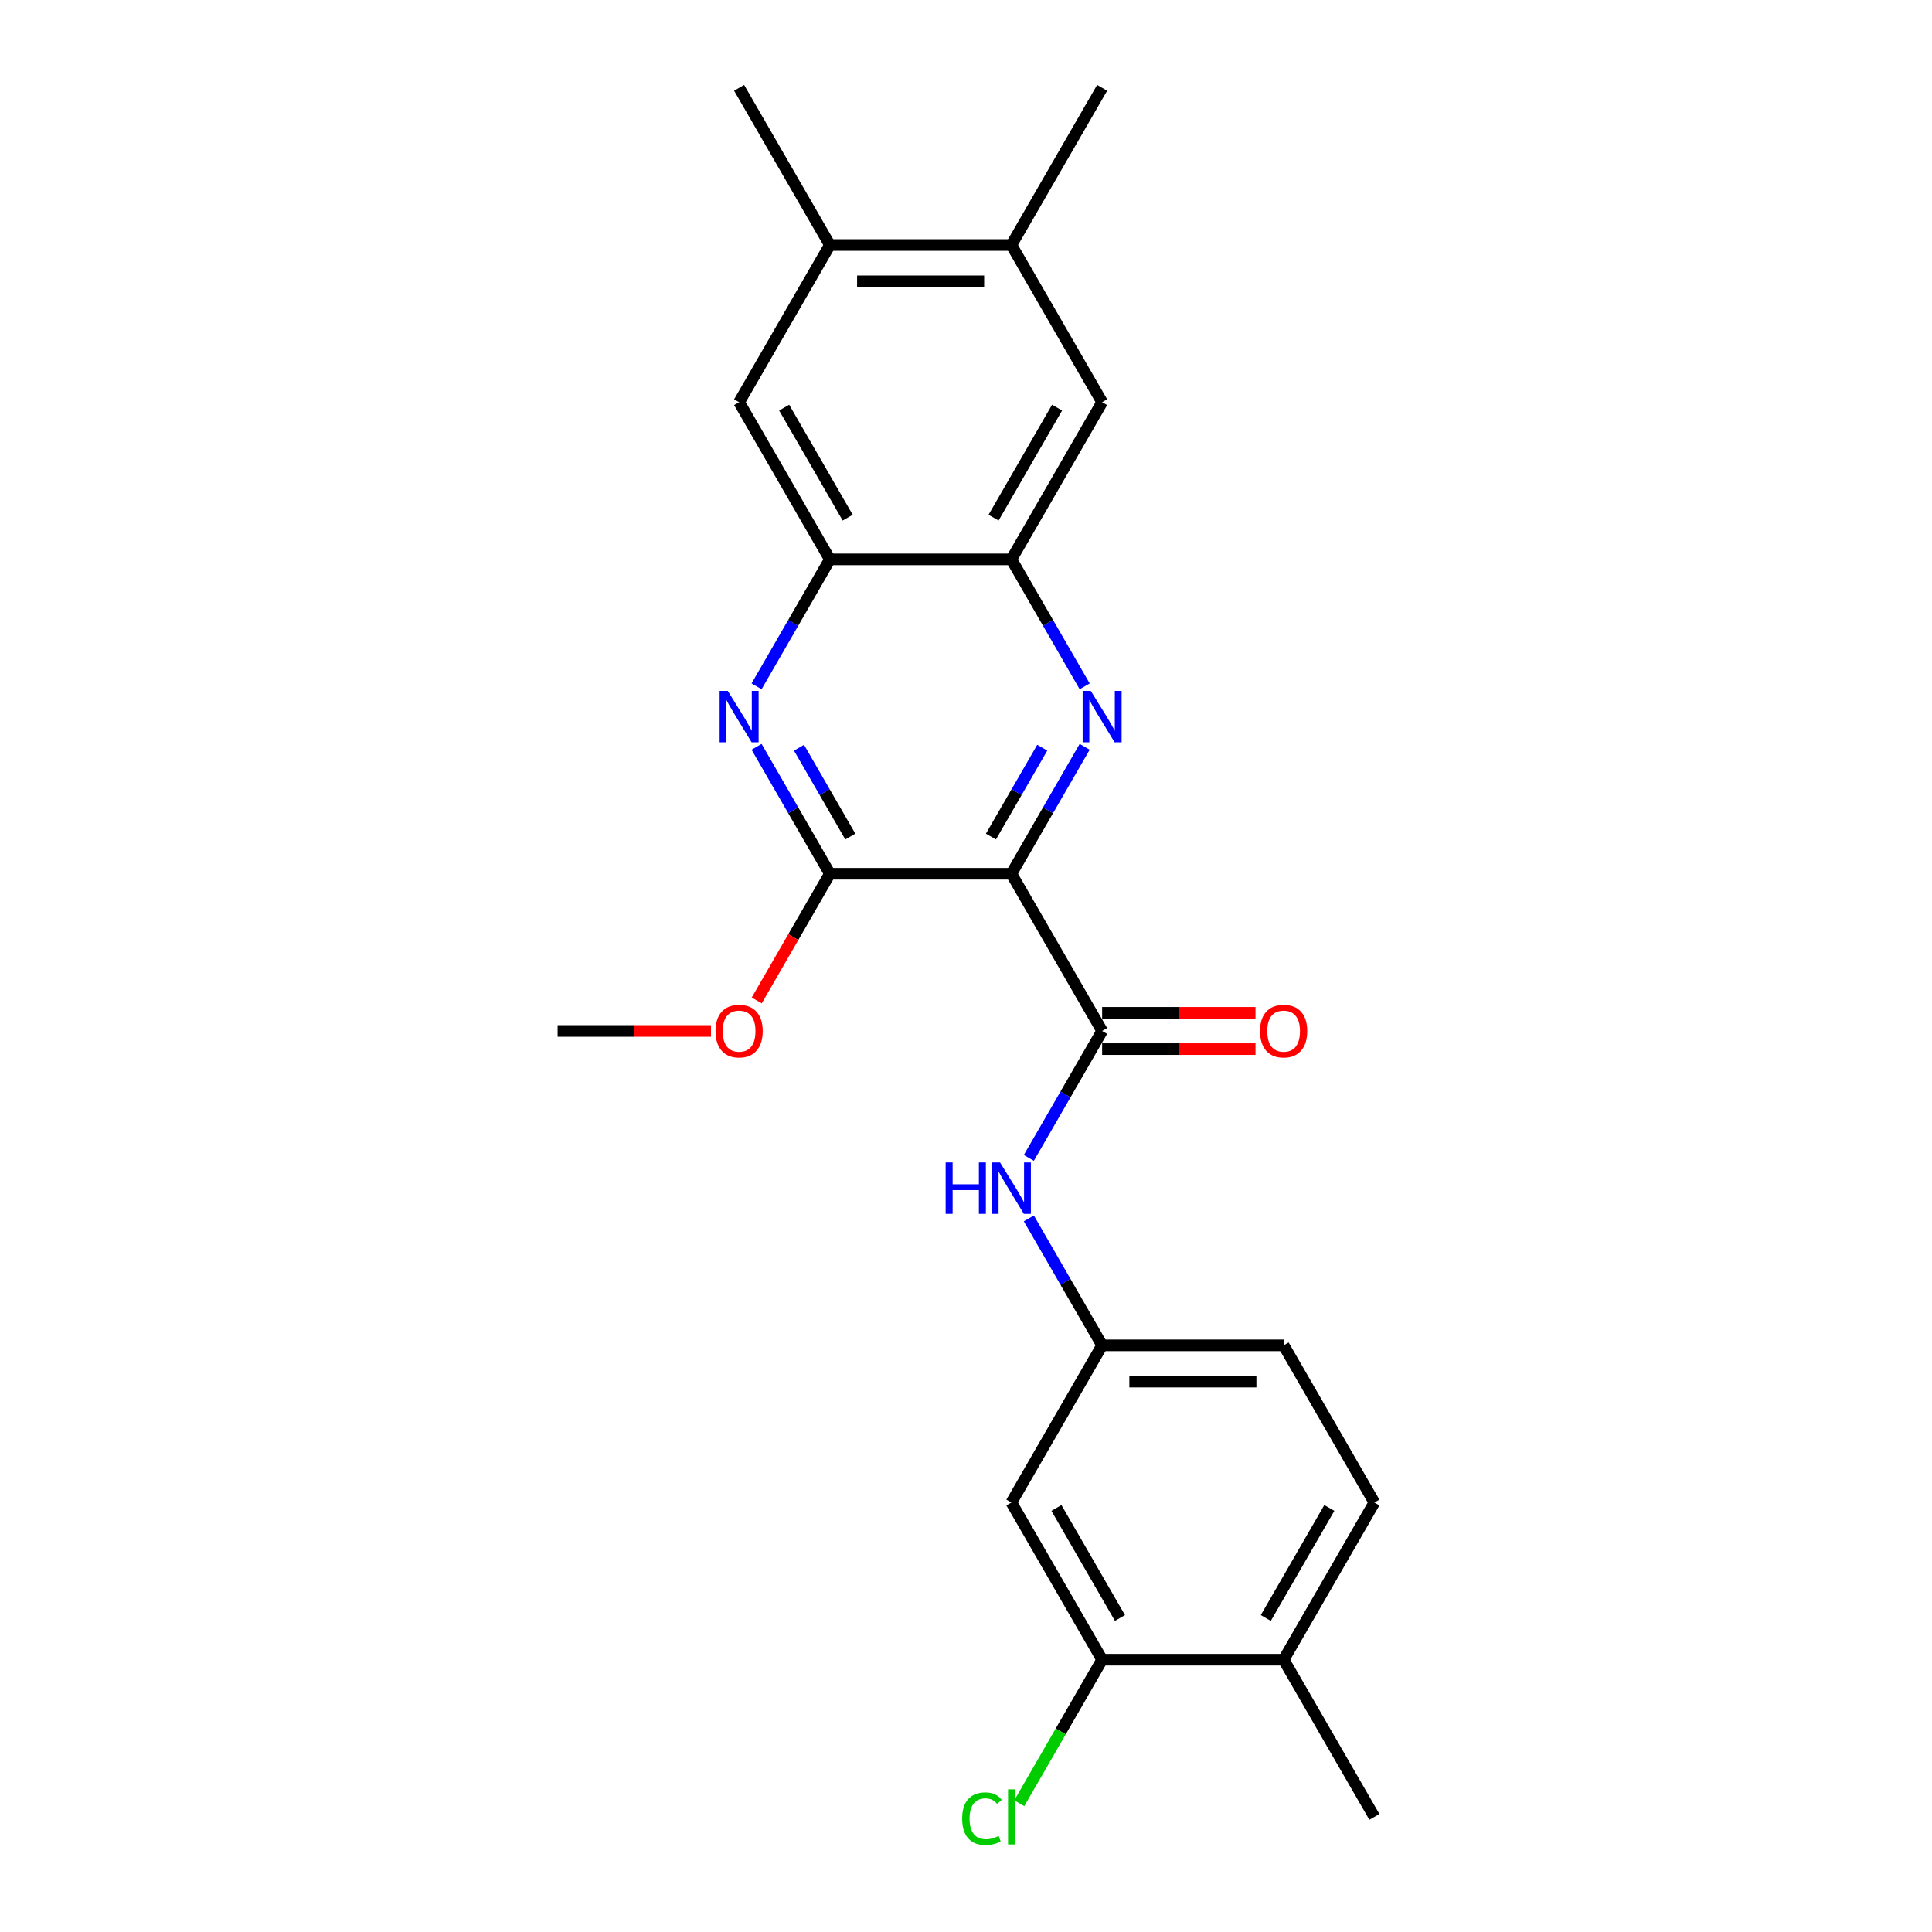 <?xml version='1.0' encoding='iso-8859-1'?>
<svg version='1.1' baseProfile='full'
              xmlns='http://www.w3.org/2000/svg'
                      xmlns:rdkit='http://www.rdkit.org/xml'
                      xmlns:xlink='http://www.w3.org/1999/xlink'
                  xml:space='preserve'
width='1000px' height='1000px' viewBox='0 0 1000 1000'>
<!-- END OF HEADER -->
<rect style='opacity:1.0;fill:#FFFFFF;stroke:none' width='1000' height='1000' x='0' y='0'> </rect>
<path class='bond-0' d='M 523.487,452.258 L 542.455,419.403' style='fill:none;fill-rule:evenodd;stroke:#000000;stroke-width:6px;stroke-linecap:butt;stroke-linejoin:miter;stroke-opacity:1' />
<path class='bond-0' d='M 542.455,419.403 L 561.424,386.549' style='fill:none;fill-rule:evenodd;stroke:#0000FF;stroke-width:6px;stroke-linecap:butt;stroke-linejoin:miter;stroke-opacity:1' />
<path class='bond-0' d='M 512.905,433.007 L 526.183,410.008' style='fill:none;fill-rule:evenodd;stroke:#000000;stroke-width:6px;stroke-linecap:butt;stroke-linejoin:miter;stroke-opacity:1' />
<path class='bond-0' d='M 526.183,410.008 L 539.461,387.01' style='fill:none;fill-rule:evenodd;stroke:#0000FF;stroke-width:6px;stroke-linecap:butt;stroke-linejoin:miter;stroke-opacity:1' />
<path class='bond-1' d='M 523.487,452.258 L 570.46,533.618' style='fill:none;fill-rule:evenodd;stroke:#000000;stroke-width:6px;stroke-linecap:butt;stroke-linejoin:miter;stroke-opacity:1' />
<path class='bond-2' d='M 523.487,452.258 L 429.54,452.258' style='fill:none;fill-rule:evenodd;stroke:#000000;stroke-width:6px;stroke-linecap:butt;stroke-linejoin:miter;stroke-opacity:1' />
<path class='bond-4' d='M 561.424,355.245 L 542.455,322.391' style='fill:none;fill-rule:evenodd;stroke:#0000FF;stroke-width:6px;stroke-linecap:butt;stroke-linejoin:miter;stroke-opacity:1' />
<path class='bond-4' d='M 542.455,322.391 L 523.487,289.536' style='fill:none;fill-rule:evenodd;stroke:#000000;stroke-width:6px;stroke-linecap:butt;stroke-linejoin:miter;stroke-opacity:1' />
<path class='bond-6' d='M 570.46,533.618 L 551.492,566.473' style='fill:none;fill-rule:evenodd;stroke:#000000;stroke-width:6px;stroke-linecap:butt;stroke-linejoin:miter;stroke-opacity:1' />
<path class='bond-6' d='M 551.492,566.473 L 532.523,599.327' style='fill:none;fill-rule:evenodd;stroke:#0000FF;stroke-width:6px;stroke-linecap:butt;stroke-linejoin:miter;stroke-opacity:1' />
<path class='bond-14' d='M 570.46,543.013 L 610.153,543.013' style='fill:none;fill-rule:evenodd;stroke:#000000;stroke-width:6px;stroke-linecap:butt;stroke-linejoin:miter;stroke-opacity:1' />
<path class='bond-14' d='M 610.153,543.013 L 649.846,543.013' style='fill:none;fill-rule:evenodd;stroke:#FF0000;stroke-width:6px;stroke-linecap:butt;stroke-linejoin:miter;stroke-opacity:1' />
<path class='bond-14' d='M 570.46,524.224 L 610.153,524.224' style='fill:none;fill-rule:evenodd;stroke:#000000;stroke-width:6px;stroke-linecap:butt;stroke-linejoin:miter;stroke-opacity:1' />
<path class='bond-14' d='M 610.153,524.224 L 649.846,524.224' style='fill:none;fill-rule:evenodd;stroke:#FF0000;stroke-width:6px;stroke-linecap:butt;stroke-linejoin:miter;stroke-opacity:1' />
<path class='bond-3' d='M 429.54,452.258 L 410.571,419.403' style='fill:none;fill-rule:evenodd;stroke:#000000;stroke-width:6px;stroke-linecap:butt;stroke-linejoin:miter;stroke-opacity:1' />
<path class='bond-3' d='M 410.571,419.403 L 391.602,386.549' style='fill:none;fill-rule:evenodd;stroke:#0000FF;stroke-width:6px;stroke-linecap:butt;stroke-linejoin:miter;stroke-opacity:1' />
<path class='bond-3' d='M 440.121,433.007 L 426.843,410.008' style='fill:none;fill-rule:evenodd;stroke:#000000;stroke-width:6px;stroke-linecap:butt;stroke-linejoin:miter;stroke-opacity:1' />
<path class='bond-3' d='M 426.843,410.008 L 413.565,387.01' style='fill:none;fill-rule:evenodd;stroke:#0000FF;stroke-width:6px;stroke-linecap:butt;stroke-linejoin:miter;stroke-opacity:1' />
<path class='bond-17' d='M 429.54,452.258 L 410.614,485.037' style='fill:none;fill-rule:evenodd;stroke:#000000;stroke-width:6px;stroke-linecap:butt;stroke-linejoin:miter;stroke-opacity:1' />
<path class='bond-17' d='M 410.614,485.037 L 391.689,517.816' style='fill:none;fill-rule:evenodd;stroke:#FF0000;stroke-width:6px;stroke-linecap:butt;stroke-linejoin:miter;stroke-opacity:1' />
<path class='bond-5' d='M 391.602,355.245 L 410.571,322.391' style='fill:none;fill-rule:evenodd;stroke:#0000FF;stroke-width:6px;stroke-linecap:butt;stroke-linejoin:miter;stroke-opacity:1' />
<path class='bond-5' d='M 410.571,322.391 L 429.54,289.536' style='fill:none;fill-rule:evenodd;stroke:#000000;stroke-width:6px;stroke-linecap:butt;stroke-linejoin:miter;stroke-opacity:1' />
<path class='bond-7' d='M 523.487,289.536 L 570.46,208.176' style='fill:none;fill-rule:evenodd;stroke:#000000;stroke-width:6px;stroke-linecap:butt;stroke-linejoin:miter;stroke-opacity:1' />
<path class='bond-7' d='M 514.261,267.938 L 547.142,210.985' style='fill:none;fill-rule:evenodd;stroke:#000000;stroke-width:6px;stroke-linecap:butt;stroke-linejoin:miter;stroke-opacity:1' />
<path class='bond-24' d='M 523.487,289.536 L 429.54,289.536' style='fill:none;fill-rule:evenodd;stroke:#000000;stroke-width:6px;stroke-linecap:butt;stroke-linejoin:miter;stroke-opacity:1' />
<path class='bond-8' d='M 429.54,289.536 L 382.566,208.176' style='fill:none;fill-rule:evenodd;stroke:#000000;stroke-width:6px;stroke-linecap:butt;stroke-linejoin:miter;stroke-opacity:1' />
<path class='bond-8' d='M 438.766,267.938 L 405.884,210.985' style='fill:none;fill-rule:evenodd;stroke:#000000;stroke-width:6px;stroke-linecap:butt;stroke-linejoin:miter;stroke-opacity:1' />
<path class='bond-13' d='M 532.523,630.631 L 551.492,663.485' style='fill:none;fill-rule:evenodd;stroke:#0000FF;stroke-width:6px;stroke-linecap:butt;stroke-linejoin:miter;stroke-opacity:1' />
<path class='bond-13' d='M 551.492,663.485 L 570.46,696.34' style='fill:none;fill-rule:evenodd;stroke:#000000;stroke-width:6px;stroke-linecap:butt;stroke-linejoin:miter;stroke-opacity:1' />
<path class='bond-11' d='M 570.46,208.176 L 523.487,126.815' style='fill:none;fill-rule:evenodd;stroke:#000000;stroke-width:6px;stroke-linecap:butt;stroke-linejoin:miter;stroke-opacity:1' />
<path class='bond-12' d='M 382.566,208.176 L 429.54,126.815' style='fill:none;fill-rule:evenodd;stroke:#000000;stroke-width:6px;stroke-linecap:butt;stroke-linejoin:miter;stroke-opacity:1' />
<path class='bond-9' d='M 570.46,859.061 L 523.487,777.7' style='fill:none;fill-rule:evenodd;stroke:#000000;stroke-width:6px;stroke-linecap:butt;stroke-linejoin:miter;stroke-opacity:1' />
<path class='bond-9' d='M 579.686,837.462 L 546.805,780.51' style='fill:none;fill-rule:evenodd;stroke:#000000;stroke-width:6px;stroke-linecap:butt;stroke-linejoin:miter;stroke-opacity:1' />
<path class='bond-18' d='M 570.46,859.061 L 549.012,896.21' style='fill:none;fill-rule:evenodd;stroke:#000000;stroke-width:6px;stroke-linecap:butt;stroke-linejoin:miter;stroke-opacity:1' />
<path class='bond-18' d='M 549.012,896.21 L 527.564,933.359' style='fill:none;fill-rule:evenodd;stroke:#00CC00;stroke-width:6px;stroke-linecap:butt;stroke-linejoin:miter;stroke-opacity:1' />
<path class='bond-26' d='M 570.46,859.061 L 664.408,859.061' style='fill:none;fill-rule:evenodd;stroke:#000000;stroke-width:6px;stroke-linecap:butt;stroke-linejoin:miter;stroke-opacity:1' />
<path class='bond-10' d='M 523.487,777.7 L 570.46,696.34' style='fill:none;fill-rule:evenodd;stroke:#000000;stroke-width:6px;stroke-linecap:butt;stroke-linejoin:miter;stroke-opacity:1' />
<path class='bond-20' d='M 523.487,126.815 L 570.46,45.455' style='fill:none;fill-rule:evenodd;stroke:#000000;stroke-width:6px;stroke-linecap:butt;stroke-linejoin:miter;stroke-opacity:1' />
<path class='bond-25' d='M 523.487,126.815 L 429.54,126.815' style='fill:none;fill-rule:evenodd;stroke:#000000;stroke-width:6px;stroke-linecap:butt;stroke-linejoin:miter;stroke-opacity:1' />
<path class='bond-25' d='M 509.395,145.605 L 443.632,145.605' style='fill:none;fill-rule:evenodd;stroke:#000000;stroke-width:6px;stroke-linecap:butt;stroke-linejoin:miter;stroke-opacity:1' />
<path class='bond-21' d='M 429.54,126.815 L 382.566,45.455' style='fill:none;fill-rule:evenodd;stroke:#000000;stroke-width:6px;stroke-linecap:butt;stroke-linejoin:miter;stroke-opacity:1' />
<path class='bond-19' d='M 570.46,696.34 L 664.408,696.34' style='fill:none;fill-rule:evenodd;stroke:#000000;stroke-width:6px;stroke-linecap:butt;stroke-linejoin:miter;stroke-opacity:1' />
<path class='bond-19' d='M 584.552,715.129 L 650.315,715.129' style='fill:none;fill-rule:evenodd;stroke:#000000;stroke-width:6px;stroke-linecap:butt;stroke-linejoin:miter;stroke-opacity:1' />
<path class='bond-15' d='M 664.408,859.061 L 711.381,777.7' style='fill:none;fill-rule:evenodd;stroke:#000000;stroke-width:6px;stroke-linecap:butt;stroke-linejoin:miter;stroke-opacity:1' />
<path class='bond-15' d='M 655.181,837.462 L 688.063,780.51' style='fill:none;fill-rule:evenodd;stroke:#000000;stroke-width:6px;stroke-linecap:butt;stroke-linejoin:miter;stroke-opacity:1' />
<path class='bond-22' d='M 664.408,859.061 L 711.381,940.422' style='fill:none;fill-rule:evenodd;stroke:#000000;stroke-width:6px;stroke-linecap:butt;stroke-linejoin:miter;stroke-opacity:1' />
<path class='bond-16' d='M 711.381,777.7 L 664.408,696.34' style='fill:none;fill-rule:evenodd;stroke:#000000;stroke-width:6px;stroke-linecap:butt;stroke-linejoin:miter;stroke-opacity:1' />
<path class='bond-23' d='M 368.004,533.618 L 328.312,533.618' style='fill:none;fill-rule:evenodd;stroke:#FF0000;stroke-width:6px;stroke-linecap:butt;stroke-linejoin:miter;stroke-opacity:1' />
<path class='bond-23' d='M 328.312,533.618 L 288.619,533.618' style='fill:none;fill-rule:evenodd;stroke:#000000;stroke-width:6px;stroke-linecap:butt;stroke-linejoin:miter;stroke-opacity:1' />
<path  class='atom-1' d='M 564.579 357.594
L 573.298 371.686
Q 574.162 373.077, 575.552 375.594
Q 576.943 378.112, 577.018 378.263
L 577.018 357.594
L 580.55 357.594
L 580.55 384.2
L 576.905 384.2
L 567.548 368.793
Q 566.458 366.989, 565.293 364.922
Q 564.166 362.855, 563.828 362.216
L 563.828 384.2
L 560.37 384.2
L 560.37 357.594
L 564.579 357.594
' fill='#0000FF'/>
<path  class='atom-4' d='M 376.685 357.594
L 385.403 371.686
Q 386.268 373.077, 387.658 375.594
Q 389.048 378.112, 389.124 378.263
L 389.124 357.594
L 392.656 357.594
L 392.656 384.2
L 389.011 384.2
L 379.654 368.793
Q 378.564 366.989, 377.399 364.922
Q 376.272 362.855, 375.933 362.216
L 375.933 384.2
L 372.476 384.2
L 372.476 357.594
L 376.685 357.594
' fill='#0000FF'/>
<path  class='atom-7' d='M 489.459 601.676
L 493.067 601.676
L 493.067 612.987
L 506.67 612.987
L 506.67 601.676
L 510.278 601.676
L 510.278 628.282
L 506.67 628.282
L 506.67 615.994
L 493.067 615.994
L 493.067 628.282
L 489.459 628.282
L 489.459 601.676
' fill='#0000FF'/>
<path  class='atom-7' d='M 517.606 601.676
L 526.324 615.768
Q 527.188 617.159, 528.579 619.676
Q 529.969 622.194, 530.044 622.344
L 530.044 601.676
L 533.577 601.676
L 533.577 628.282
L 529.932 628.282
L 520.574 612.875
Q 519.485 611.071, 518.32 609.004
Q 517.192 606.937, 516.854 606.298
L 516.854 628.282
L 513.397 628.282
L 513.397 601.676
L 517.606 601.676
' fill='#0000FF'/>
<path  class='atom-15' d='M 652.194 533.694
Q 652.194 527.305, 655.351 523.735
Q 658.508 520.165, 664.408 520.165
Q 670.307 520.165, 673.464 523.735
Q 676.621 527.305, 676.621 533.694
Q 676.621 540.157, 673.426 543.84
Q 670.232 547.485, 664.408 547.485
Q 658.545 547.485, 655.351 543.84
Q 652.194 540.195, 652.194 533.694
M 664.408 544.479
Q 668.466 544.479, 670.646 541.773
Q 672.863 539.03, 672.863 533.694
Q 672.863 528.47, 670.646 525.84
Q 668.466 523.171, 664.408 523.171
Q 660.349 523.171, 658.132 525.802
Q 655.952 528.432, 655.952 533.694
Q 655.952 539.067, 658.132 541.773
Q 660.349 544.479, 664.408 544.479
' fill='#FF0000'/>
<path  class='atom-18' d='M 370.353 533.694
Q 370.353 527.305, 373.51 523.735
Q 376.666 520.165, 382.566 520.165
Q 388.466 520.165, 391.623 523.735
Q 394.779 527.305, 394.779 533.694
Q 394.779 540.157, 391.585 543.84
Q 388.391 547.485, 382.566 547.485
Q 376.704 547.485, 373.51 543.84
Q 370.353 540.195, 370.353 533.694
M 382.566 544.479
Q 386.625 544.479, 388.804 541.773
Q 391.021 539.03, 391.021 533.694
Q 391.021 528.47, 388.804 525.84
Q 386.625 523.171, 382.566 523.171
Q 378.508 523.171, 376.29 525.802
Q 374.111 528.432, 374.111 533.694
Q 374.111 539.067, 376.29 541.773
Q 378.508 544.479, 382.566 544.479
' fill='#FF0000'/>
<path  class='atom-19' d='M 498.008 941.342
Q 498.008 934.728, 501.09 931.271
Q 504.209 927.776, 510.109 927.776
Q 515.595 927.776, 518.526 931.647
L 516.046 933.676
Q 513.904 930.858, 510.109 930.858
Q 506.088 930.858, 503.946 933.563
Q 501.841 936.231, 501.841 941.342
Q 501.841 946.603, 504.021 949.309
Q 506.238 952.015, 510.522 952.015
Q 513.453 952.015, 516.873 950.248
L 517.925 953.067
Q 516.535 953.969, 514.43 954.495
Q 512.326 955.021, 509.996 955.021
Q 504.209 955.021, 501.09 951.489
Q 498.008 947.956, 498.008 941.342
' fill='#00CC00'/>
<path  class='atom-19' d='M 521.758 926.16
L 525.215 926.16
L 525.215 954.683
L 521.758 954.683
L 521.758 926.16
' fill='#00CC00'/>
</svg>
